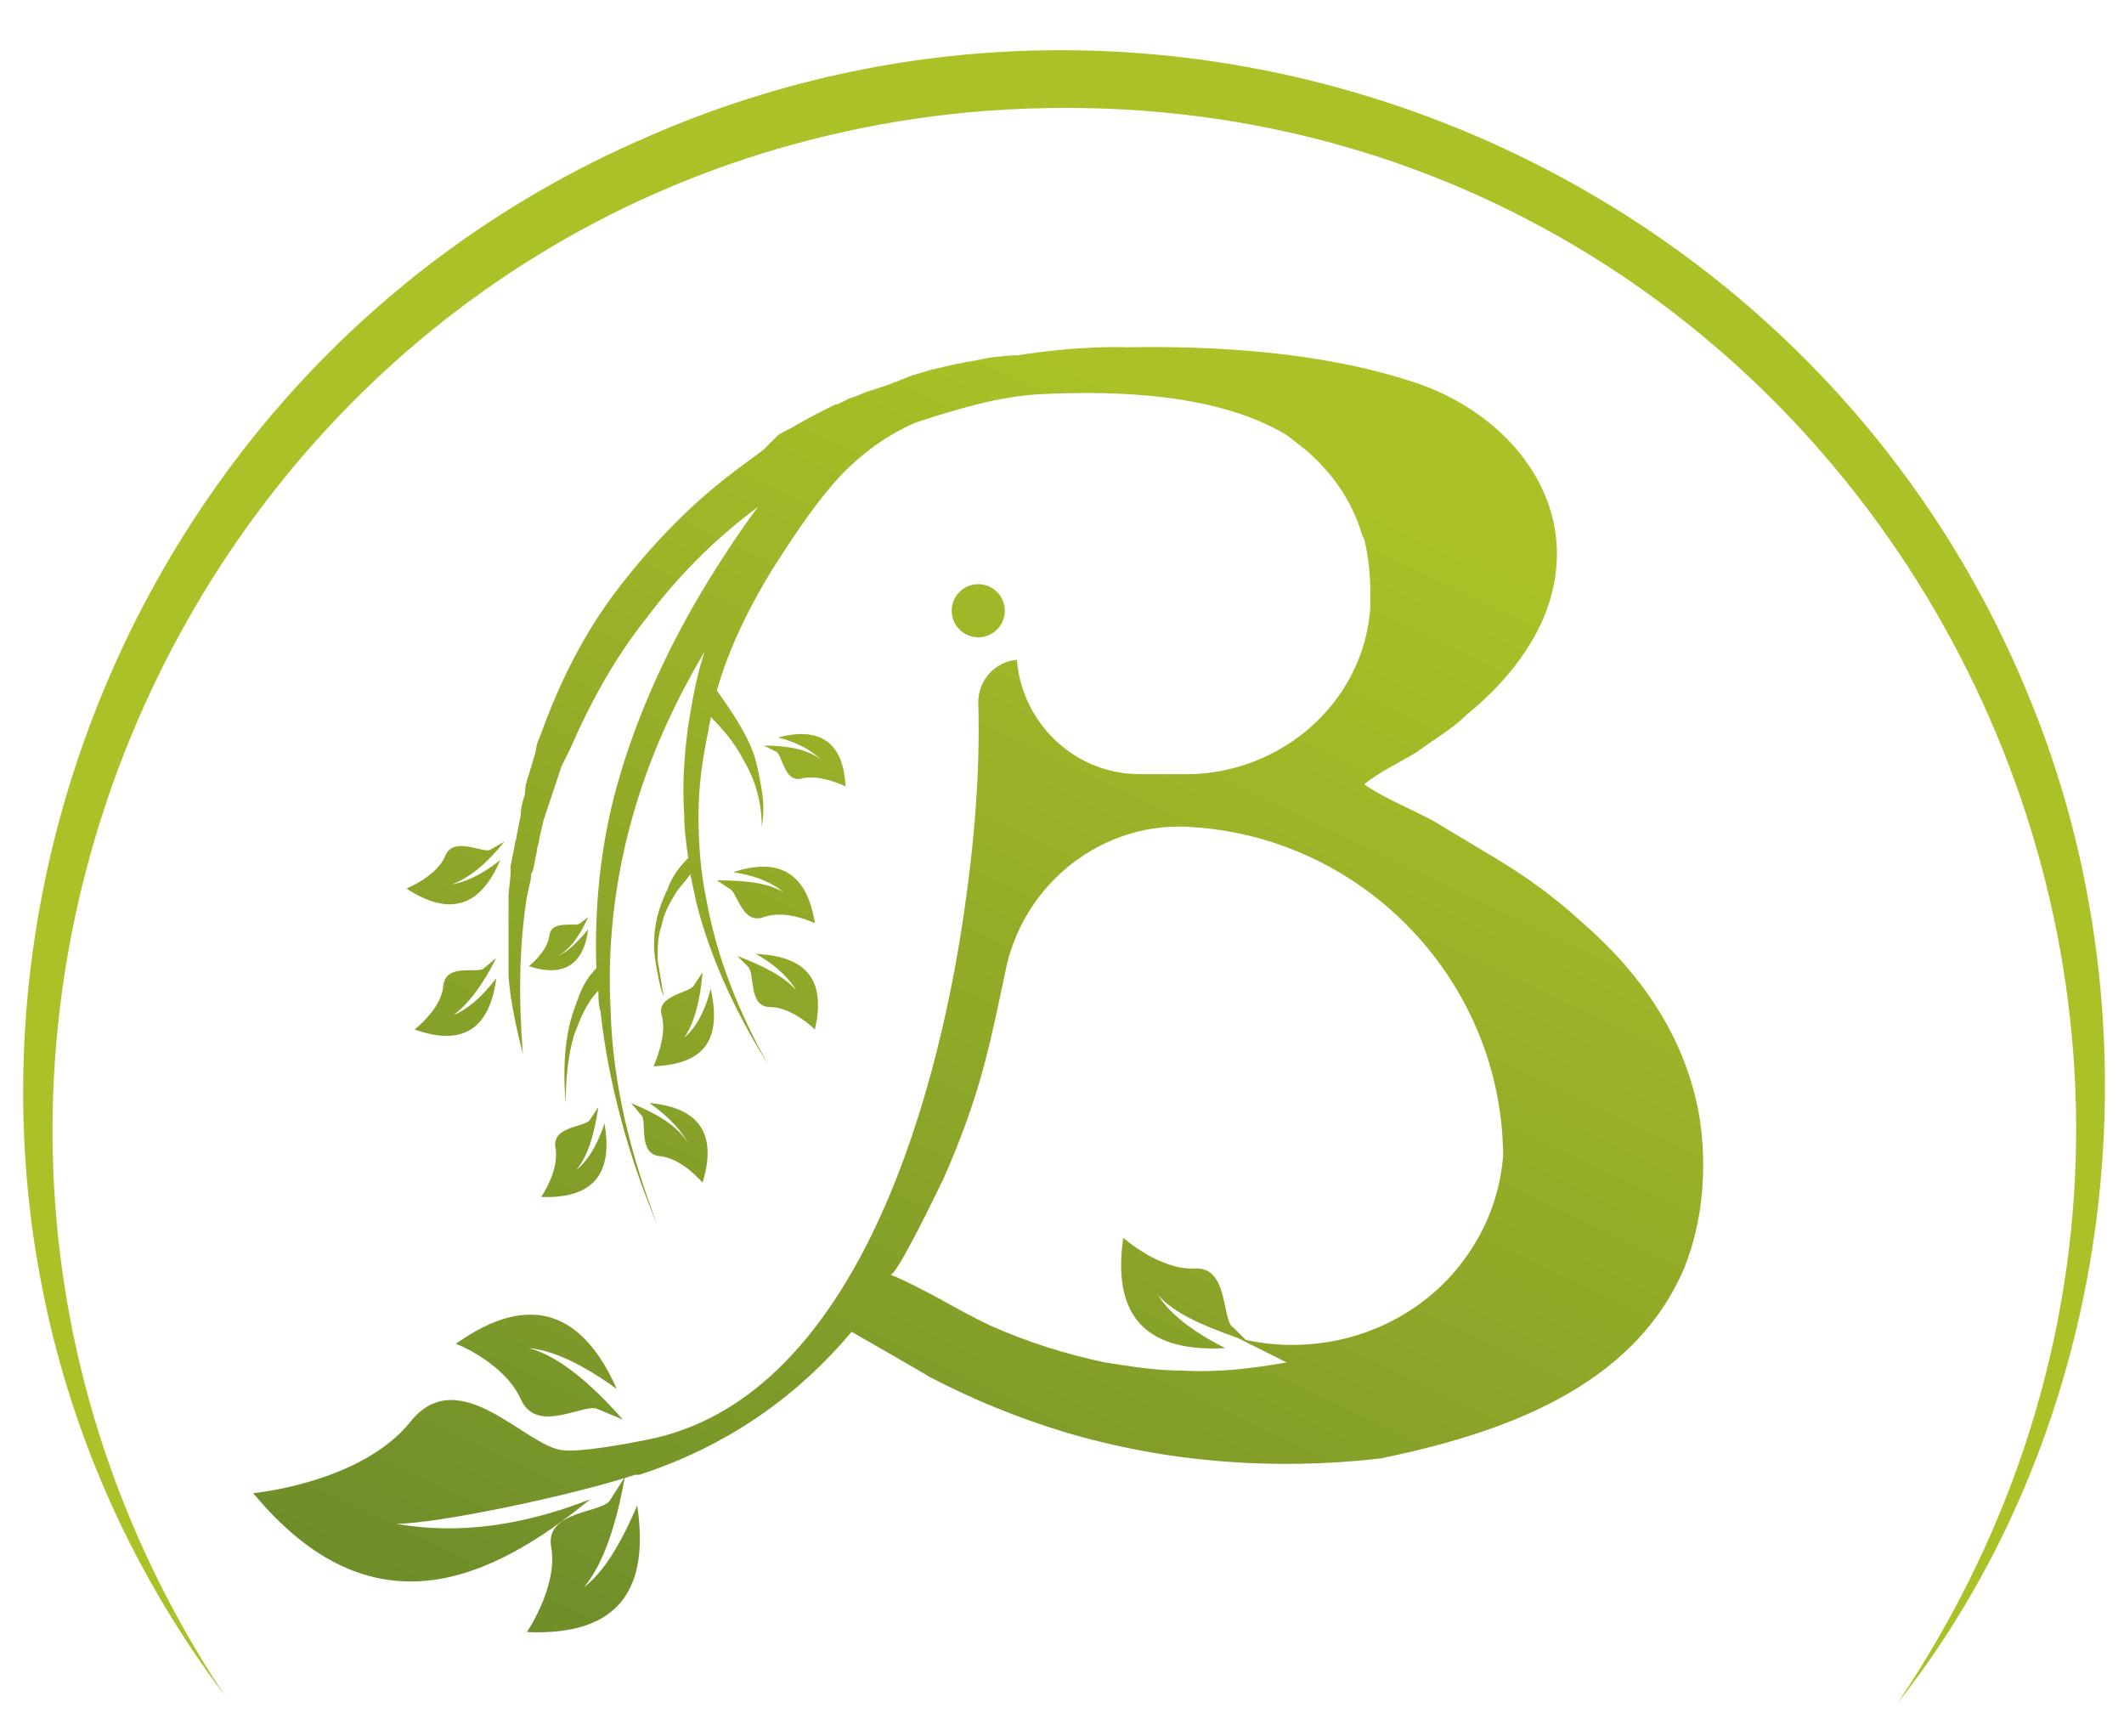 <?xml version="1.0" encoding="UTF-8"?> <svg xmlns="http://www.w3.org/2000/svg" xmlns:xlink="http://www.w3.org/1999/xlink" version="1.1" id="Réteg_1" x="0px" y="0px" viewBox="0 0 104 85" style="enable-background:new 0 0 104 85;" xml:space="preserve"> <style type="text/css"> .st0{fill:url(#SVGID_1_);} .st1{fill:url(#SVGID_00000144304846925603102760000017000894453733113788_);} .st2{fill:url(#SVGID_00000160170606444363871690000006064372600789601963_);} .st3{fill:url(#SVGID_00000008842402209317443520000017832846688461366171_);} .st4{fill:url(#SVGID_00000175317817455880919320000010393895920155393694_);} .st5{fill:url(#SVGID_00000151527579924522208170000005548751734077864109_);} .st6{fill:url(#SVGID_00000054974832177898634470000005631454278908289414_);} .st7{fill:url(#SVGID_00000039102583739884053580000007452876202385245844_);} .st8{fill:url(#SVGID_00000120543292156222217860000015021305361469499031_);} .st9{fill:url(#SVGID_00000132808145316872008700000005624149954938504109_);} .st10{fill:url(#SVGID_00000018918481351514535470000014143603471305595794_);} .st11{fill:url(#SVGID_00000090279833658408592220000012346695889032763012_);} .st12{fill:url(#SVGID_00000052804628615750336630000012790085952143151538_);} .st13{fill:#ABC127;} </style> <g> <linearGradient id="SVGID_1_" gradientUnits="userSpaceOnUse" x1="66.23" y1="24.224" x2="5.589" y2="151.251"> <stop offset="0" style="stop-color:#ABC127"></stop> <stop offset="1" style="stop-color:#2F572C"></stop> </linearGradient> <path class="st0" d="M83.2,54.6c-0.7-3.9-2.9-7-5.8-9.5c-1.3-1.2-2.7-2.2-4.2-3.1c-1-0.6-2-1.2-3-1.8c-1.1-0.6-2.4-1.1-3.4-1.8 c0.7-0.6,1.8-1.1,2.6-1.6c0.8-0.6,1.7-1.1,2.4-1.8c1.6-1.3,3-2.9,3.8-4.8c2.1-5.1-1.3-9.7-6.1-11.4c-3.8-1.3-8.6-1.9-14.3-1.8 c-0.1,0-2.3-0.1-5.4,0.4c-0.1,0-0.2,0-0.3,0l-1,0.1l-1,0.2c-0.2,0-0.4,0.1-0.6,0.1c-0.4,0.1-0.9,0.2-1.3,0.3 c-0.3,0.1-0.7,0.2-1,0.3l-0.5,0.2c-0.2,0.1-0.3,0.1-0.5,0.2l-0.9,0.3c-0.4,0.1-0.7,0.3-1.1,0.4c0,0,0,0,0,0 c-0.2,0.1-0.4,0.2-0.6,0.3c0,0,0,0-0.1,0c-0.6,0.3-1.2,0.6-1.9,1c-0.3,0.2-0.6,0.3-0.9,0.5L37.4,22c-0.5,0.4-1.1,0.8-1.6,1.2 c-2.1,1.6-4,3.6-5.6,5.7c-1.6,2.1-2.8,4.5-3.7,7l-0.2,0.5l-0.1,0.5l-0.3,1c-0.1,0.3-0.2,0.6-0.2,1c-0.1,0.3-0.2,0.6-0.2,1l-0.2,1 c0,0.2-0.1,0.3-0.1,0.5l-0.1,0.5l-0.1,0.5l0,0.2l0,0.2l-0.1,1c0,0.3,0,0.7,0,1l0,0.5c0,0.2,0,0.3,0,0.5l0,1c0,0.2,0,0.3,0,0.5 l0,0.5c0.1,1.3,0.4,2.6,0.7,3.8c-0.2-2.6-0.2-5.2,0.2-7.7l0.2-0.9l0-0.2l0.1-0.2l0.1-0.5l0.1-0.5c0-0.2,0.1-0.3,0.1-0.5l0.2-0.9 c0.1-0.3,0.2-0.6,0.3-0.9c0.1-0.3,0.2-0.6,0.3-0.9l0.3-0.9l0.2-0.4l0.2-0.4c1-2.3,2.2-4.5,3.8-6.5c1.5-2,3.3-3.8,5.3-5.3 c0.1-0.1,0.2-0.1,0.2-0.2c-0.9,1.2-1.7,2.4-2.5,3.7c-1.9,3.1-3.5,6.5-4.5,10.1c-0.8,2.9-1.1,5.9-1,8.9c0,0,0,0,0,0 c-0.4,0.4-0.7,0.9-0.9,1.5c-0.2,0.5-0.4,1.1-0.5,1.7c-0.2,1.1-0.2,2.3-0.1,3.4c0-1.1,0.1-2.3,0.4-3.3c0.3-0.8,0.6-1.6,1.2-2.2 c0,0.3,0,0.7,0.1,1c0.4,3.6,1.4,7.2,2.8,10.5c-1.3-3.4-2.2-6.9-2.3-10.5c-0.2-3.6,0.3-7.2,1.4-10.6c0.8-2.5,1.9-4.8,3.2-7 c-0.4,1.2-0.6,2.4-0.8,3.6c-0.2,1.5-0.3,2.9-0.2,4.4c0,0.7,0.1,1.4,0.2,2.1c0,0,0,0,0,0c-0.4,0.4-0.8,0.9-1,1.5 c-0.3,0.6-0.5,1.2-0.6,1.8c-0.1,0.6-0.1,1.2,0,1.8c0.1,0.6,0.2,1.2,0.4,1.7c-0.1-0.6-0.2-1.2-0.3-1.8c0-0.6,0-1.2,0.2-1.7 c0.1-0.6,0.4-1.1,0.7-1.6c0.2-0.3,0.5-0.6,0.7-0.9c0.1,0.5,0.2,0.9,0.3,1.4c0.7,2.8,2,5.5,3.5,7.9c-1.4-2.5-2.5-5.2-3-8 c-0.3-1.4-0.4-2.8-0.4-4.2c0-1.4,0.2-2.8,0.5-4.2c0-0.2,0.1-0.4,0.1-0.6c0.6,0.6,1.2,1.3,1.6,2.1c0.6,1,0.9,2.1,0.9,3.3 c0.1-0.6,0.1-1.2,0-1.8c-0.1-0.6-0.2-1.2-0.4-1.8c-0.4-1.1-1.1-2.1-1.8-3.1c0,0,0,0,0,0c0.6-2.1,1.6-4.1,2.7-5.9 c0.9-1.4,1.8-2.8,2.9-4.1c1.1-1.3,2.5-2.4,4.1-3.1c2.1-0.7,4.2-1.3,6.1-1.4c3.9-0.2,8.8,0,12.1,2c0,0,0.4,0.3,0.9,0.7 c1.3,1.1,2.3,2.5,2.8,4.2l0.1,0.2c0.2,0.8,0.3,1.7,0.3,2.8c0,0.1,0,0.3,0,0.5c-0.3,4.7-4.4,8.2-9,8.2h-2.3c-3.1,0-5.7-2.4-6-5.5 l0-0.1c-1.1,0.1-1.9,1-1.9,2.1c0.1,3.4-0.2,6.9-0.7,10.3c-1.4,9.6-5.5,23.9-15.6,25.8c-1,0.2-3.2,0.6-4,0.5 c-1.8-0.1-5.1-4.4-7.5-1.4c-2.4,3-7.7,3.5-7.7,3.5c5.8,7,11.6,4.3,16.5,0.3c-4.1,1.6-7.2,1.6-9.5,1.2c1.9,0,8.3-1.3,11.7-2.4 c0.1,0,0.1,0,0.2,0c4.3-1.4,7.7-3.8,10.4-7c0,0,3.5,2,3.8,2.2c2.1,1.1,4.3,2,6.6,2.7c5,1.5,10.3,1.9,15.5,1.3 C73.4,70.2,80,68,82.5,62C83.4,59.7,83.6,57.1,83.2,54.6z M71.1,62.4c-2.5,2.8-6.4,4-10.1,3.2L60.4,65c-0.6-0.3-0.2-3-1.9-2.9 c-1.7,0.1-3.5-1.5-3.5-1.5c-0.6,4.1,1.4,5.6,5,5.4c-1.8-0.9-2.8-1.8-3.3-2.6c0.8,0.9,2.2,1.5,3.9,2.1l2.4,1.2 c-1.7,0.3-3.4,0.5-5.1,0.4c-1.3,0-2.5-0.2-3.8-0.4c-1.9-0.4-3.8-1-5.6-1.8c-1.7-0.8-3.2-1.8-4.9-2.5c0.3,0.1,2.4-4.3,2.6-4.7 c0.8-1.8,1.5-3.7,2-5.6c0.4-1.5,0.7-3,1-4.4c0.8-4.4,4.8-7.6,9.3-7.2c8.4,0.6,15,7.6,15.1,16c0,0,0,0.1,0,0.1 C73.4,58.9,72.5,60.8,71.1,62.4z"></path> <linearGradient id="SVGID_00000070090354344272883070000007112388220042929816_" gradientUnits="userSpaceOnUse" x1="53.517" y1="18.155" x2="-7.124" y2="145.182"> <stop offset="0" style="stop-color:#ABC127"></stop> <stop offset="1" style="stop-color:#2F572C"></stop> </linearGradient> <circle style="fill:url(#SVGID_00000070090354344272883070000007112388220042929816_);" cx="47.9" cy="29.9" r="1.3"></circle> <linearGradient id="SVGID_00000017479743795582945500000017858167001030447753_" gradientUnits="userSpaceOnUse" x1="49.744" y1="16.354" x2="-10.897" y2="143.381"> <stop offset="0" style="stop-color:#ABC127"></stop> <stop offset="1" style="stop-color:#2F572C"></stop> </linearGradient> <path style="fill:url(#SVGID_00000017479743795582945500000017858167001030447753_);" d="M34.8,48.4c-0.3,1.2-0.8,2-1.3,2.4 c0.5-0.7,0.8-1.9,0.9-3.2l-0.4,0.6c-0.1,0.4-1.9,0.5-1.6,1.5S32,52.2,32,52.2C34.7,52.1,35.3,50.7,34.8,48.4z"></path> <linearGradient id="SVGID_00000084531649332439969290000008985139970597402292_" gradientUnits="userSpaceOnUse" x1="47.938" y1="15.492" x2="-12.703" y2="142.519"> <stop offset="0" style="stop-color:#ABC127"></stop> <stop offset="1" style="stop-color:#2F572C"></stop> </linearGradient> <path style="fill:url(#SVGID_00000084531649332439969290000008985139970597402292_);" d="M28.9,54.8c-0.2,0.4-1.9,0.3-1.7,1.4 c0.2,1.1-0.7,2.4-0.7,2.4c2.7,0.1,3.5-1.3,3.1-3.6c-0.4,1.2-0.9,1.9-1.4,2.3c0.6-0.7,0.9-1.8,1.1-3.1L28.9,54.8z"></path> <linearGradient id="SVGID_00000081631375582814186450000008908241059388725183_" gradientUnits="userSpaceOnUse" x1="40.235" y1="11.815" x2="-20.406" y2="138.842"> <stop offset="0" style="stop-color:#ABC127"></stop> <stop offset="1" style="stop-color:#2F572C"></stop> </linearGradient> <path style="fill:url(#SVGID_00000081631375582814186450000008908241059388725183_);" d="M24.3,46.9l-0.6,0.5 c-0.3,0.3-1.9-0.3-2,0.9c-0.1,1.1-1.4,2.1-1.4,2.1c2.5,0.9,3.7-0.2,4-2.5c-0.8,1-1.4,1.5-2.1,1.8C23,49.1,23.7,48.1,24.3,46.9z"></path> <linearGradient id="SVGID_00000164493303336279630540000017810560656798058174_" gradientUnits="userSpaceOnUse" x1="43.307" y1="13.281" x2="-17.334" y2="140.308"> <stop offset="0" style="stop-color:#ABC127"></stop> <stop offset="1" style="stop-color:#2F572C"></stop> </linearGradient> <path style="fill:url(#SVGID_00000164493303336279630540000017810560656798058174_);" d="M28.8,44.9l-0.4,0.3 c-0.2,0.2-1.4-0.2-1.5,0.6c-0.1,0.8-1,1.5-1,1.5c1.8,0.6,2.7-0.2,2.9-1.8c-0.6,0.7-1,1.1-1.5,1.3C27.9,46.5,28.4,45.8,28.8,44.9z"></path> <linearGradient id="SVGID_00000145770078372829071360000009928261782432868755_" gradientUnits="userSpaceOnUse" x1="37.614" y1="10.563" x2="-23.027" y2="137.59"> <stop offset="0" style="stop-color:#ABC127"></stop> <stop offset="1" style="stop-color:#2F572C"></stop> </linearGradient> <path style="fill:url(#SVGID_00000145770078372829071360000009928261782432868755_);" d="M24.5,42.1c-1,0.8-1.8,1.1-2.4,1.2 c0.9-0.3,1.8-1.1,2.6-2.1L24,41.6c-0.3,0.2-1.8-0.7-2.2,0.3c-0.4,1-1.9,1.6-1.9,1.6C22.2,45,23.6,44.2,24.5,42.1z"></path> <linearGradient id="SVGID_00000058587051718834671440000004412155914555398539_" gradientUnits="userSpaceOnUse" x1="52.712" y1="17.771" x2="-7.929" y2="144.798"> <stop offset="0" style="stop-color:#ABC127"></stop> <stop offset="1" style="stop-color:#2F572C"></stop> </linearGradient> <path style="fill:url(#SVGID_00000058587051718834671440000004412155914555398539_);" d="M37.7,49.3c1.1,0,2.2,1.1,2.2,1.1 c0.6-2.6-0.6-3.6-2.9-3.7c1.1,0.6,1.7,1.3,2,1.8c-0.6-0.7-1.6-1.2-2.9-1.7l0.5,0.5C37,47.6,36.6,49.3,37.7,49.3z"></path> <linearGradient id="SVGID_00000063634796859770841000000002984568422457665160_" gradientUnits="userSpaceOnUse" x1="51.235" y1="17.066" x2="-9.406" y2="144.093"> <stop offset="0" style="stop-color:#ABC127"></stop> <stop offset="1" style="stop-color:#2F572C"></stop> </linearGradient> <path style="fill:url(#SVGID_00000063634796859770841000000002984568422457665160_);" d="M30.9,54l0.5,0.6c0.3,0.2-0.2,1.9,0.9,2 c1.1,0.1,2.1,1.3,2.1,1.3c0.8-2.6-0.4-3.7-2.6-3.9c1,0.7,1.6,1.4,1.9,2C33.2,55.1,32.1,54.5,30.9,54z"></path> <linearGradient id="SVGID_00000088818747582491141260000014504376982983499420_" gradientUnits="userSpaceOnUse" x1="50.514" y1="16.722" x2="-10.127" y2="143.749"> <stop offset="0" style="stop-color:#ABC127"></stop> <stop offset="1" style="stop-color:#2F572C"></stop> </linearGradient> <path style="fill:url(#SVGID_00000088818747582491141260000014504376982983499420_);" d="M35.7,43.5c0.4,0.1,0.6,1.8,1.7,1.4 c1.1-0.4,2.5,0.3,2.5,0.3c-0.4-2.6-1.9-3.2-4-2.5c1.3,0.2,2,0.6,2.5,1c-0.8-0.5-2-0.6-3.3-0.6L35.7,43.5z"></path> <linearGradient id="SVGID_00000011727761544611769680000000506919394513216446_" gradientUnits="userSpaceOnUse" x1="49.586" y1="16.278" x2="-11.056" y2="143.305"> <stop offset="0" style="stop-color:#ABC127"></stop> <stop offset="1" style="stop-color:#2F572C"></stop> </linearGradient> <path style="fill:url(#SVGID_00000011727761544611769680000000506919394513216446_);" d="M38,36.8c0.3,0.1,0.4,1.6,1.3,1.3 c0.9-0.2,2.1,0.4,2.1,0.4c-0.1-2.3-1.4-2.9-3.3-2.4c1.1,0.3,1.7,0.7,2.1,1.1c-0.6-0.5-1.6-0.7-2.8-0.7L38,36.8z"></path> <linearGradient id="SVGID_00000176041184485756381100000017889865040105751471_" gradientUnits="userSpaceOnUse" x1="56.043" y1="19.361" x2="-4.598" y2="146.388"> <stop offset="0" style="stop-color:#ABC127"></stop> <stop offset="1" style="stop-color:#2F572C"></stop> </linearGradient> <path style="fill:url(#SVGID_00000176041184485756381100000017889865040105751471_);" d="M28.6,77.7c1-1.2,1.6-3.2,2-5.4l-0.7,1.1 c-0.3,0.7-3.3,0.5-2.9,2.4c0.3,1.9-1.2,4.1-1.2,4.1c4.6,0.2,6-2.2,5.4-6.2C30.3,75.8,29.5,77,28.6,77.7z"></path> <linearGradient id="SVGID_00000049937836862996252480000002619191045744161177_" gradientUnits="userSpaceOnUse" x1="50.598" y1="16.762" x2="-10.043" y2="143.788"> <stop offset="0" style="stop-color:#ABC127"></stop> <stop offset="1" style="stop-color:#2F572C"></stop> </linearGradient> <path style="fill:url(#SVGID_00000049937836862996252480000002619191045744161177_);" d="M25.5,68.5c0.8,1.8,3.2,0.1,3.8,0.5 l1.2,0.5c-1.5-1.7-3.1-3.1-4.6-3.5c1.1,0.1,2.5,0.7,4.3,2c-1.6-3.6-4.1-4.9-7.9-2.2C22.2,65.7,24.7,66.7,25.5,68.5z"></path> </g> <path class="st13" d="M11,83C-8.5,57.1,2.2,19.4,31.7,6.7C57.7-4.7,88.5,7.7,99.3,34c6.7,16.1,4.4,35.7-6.4,49.4 c23.6-35-3.5-81.7-45.5-77.9C10,9.1-9.8,51.7,11,83L11,83z"></path> </svg> 